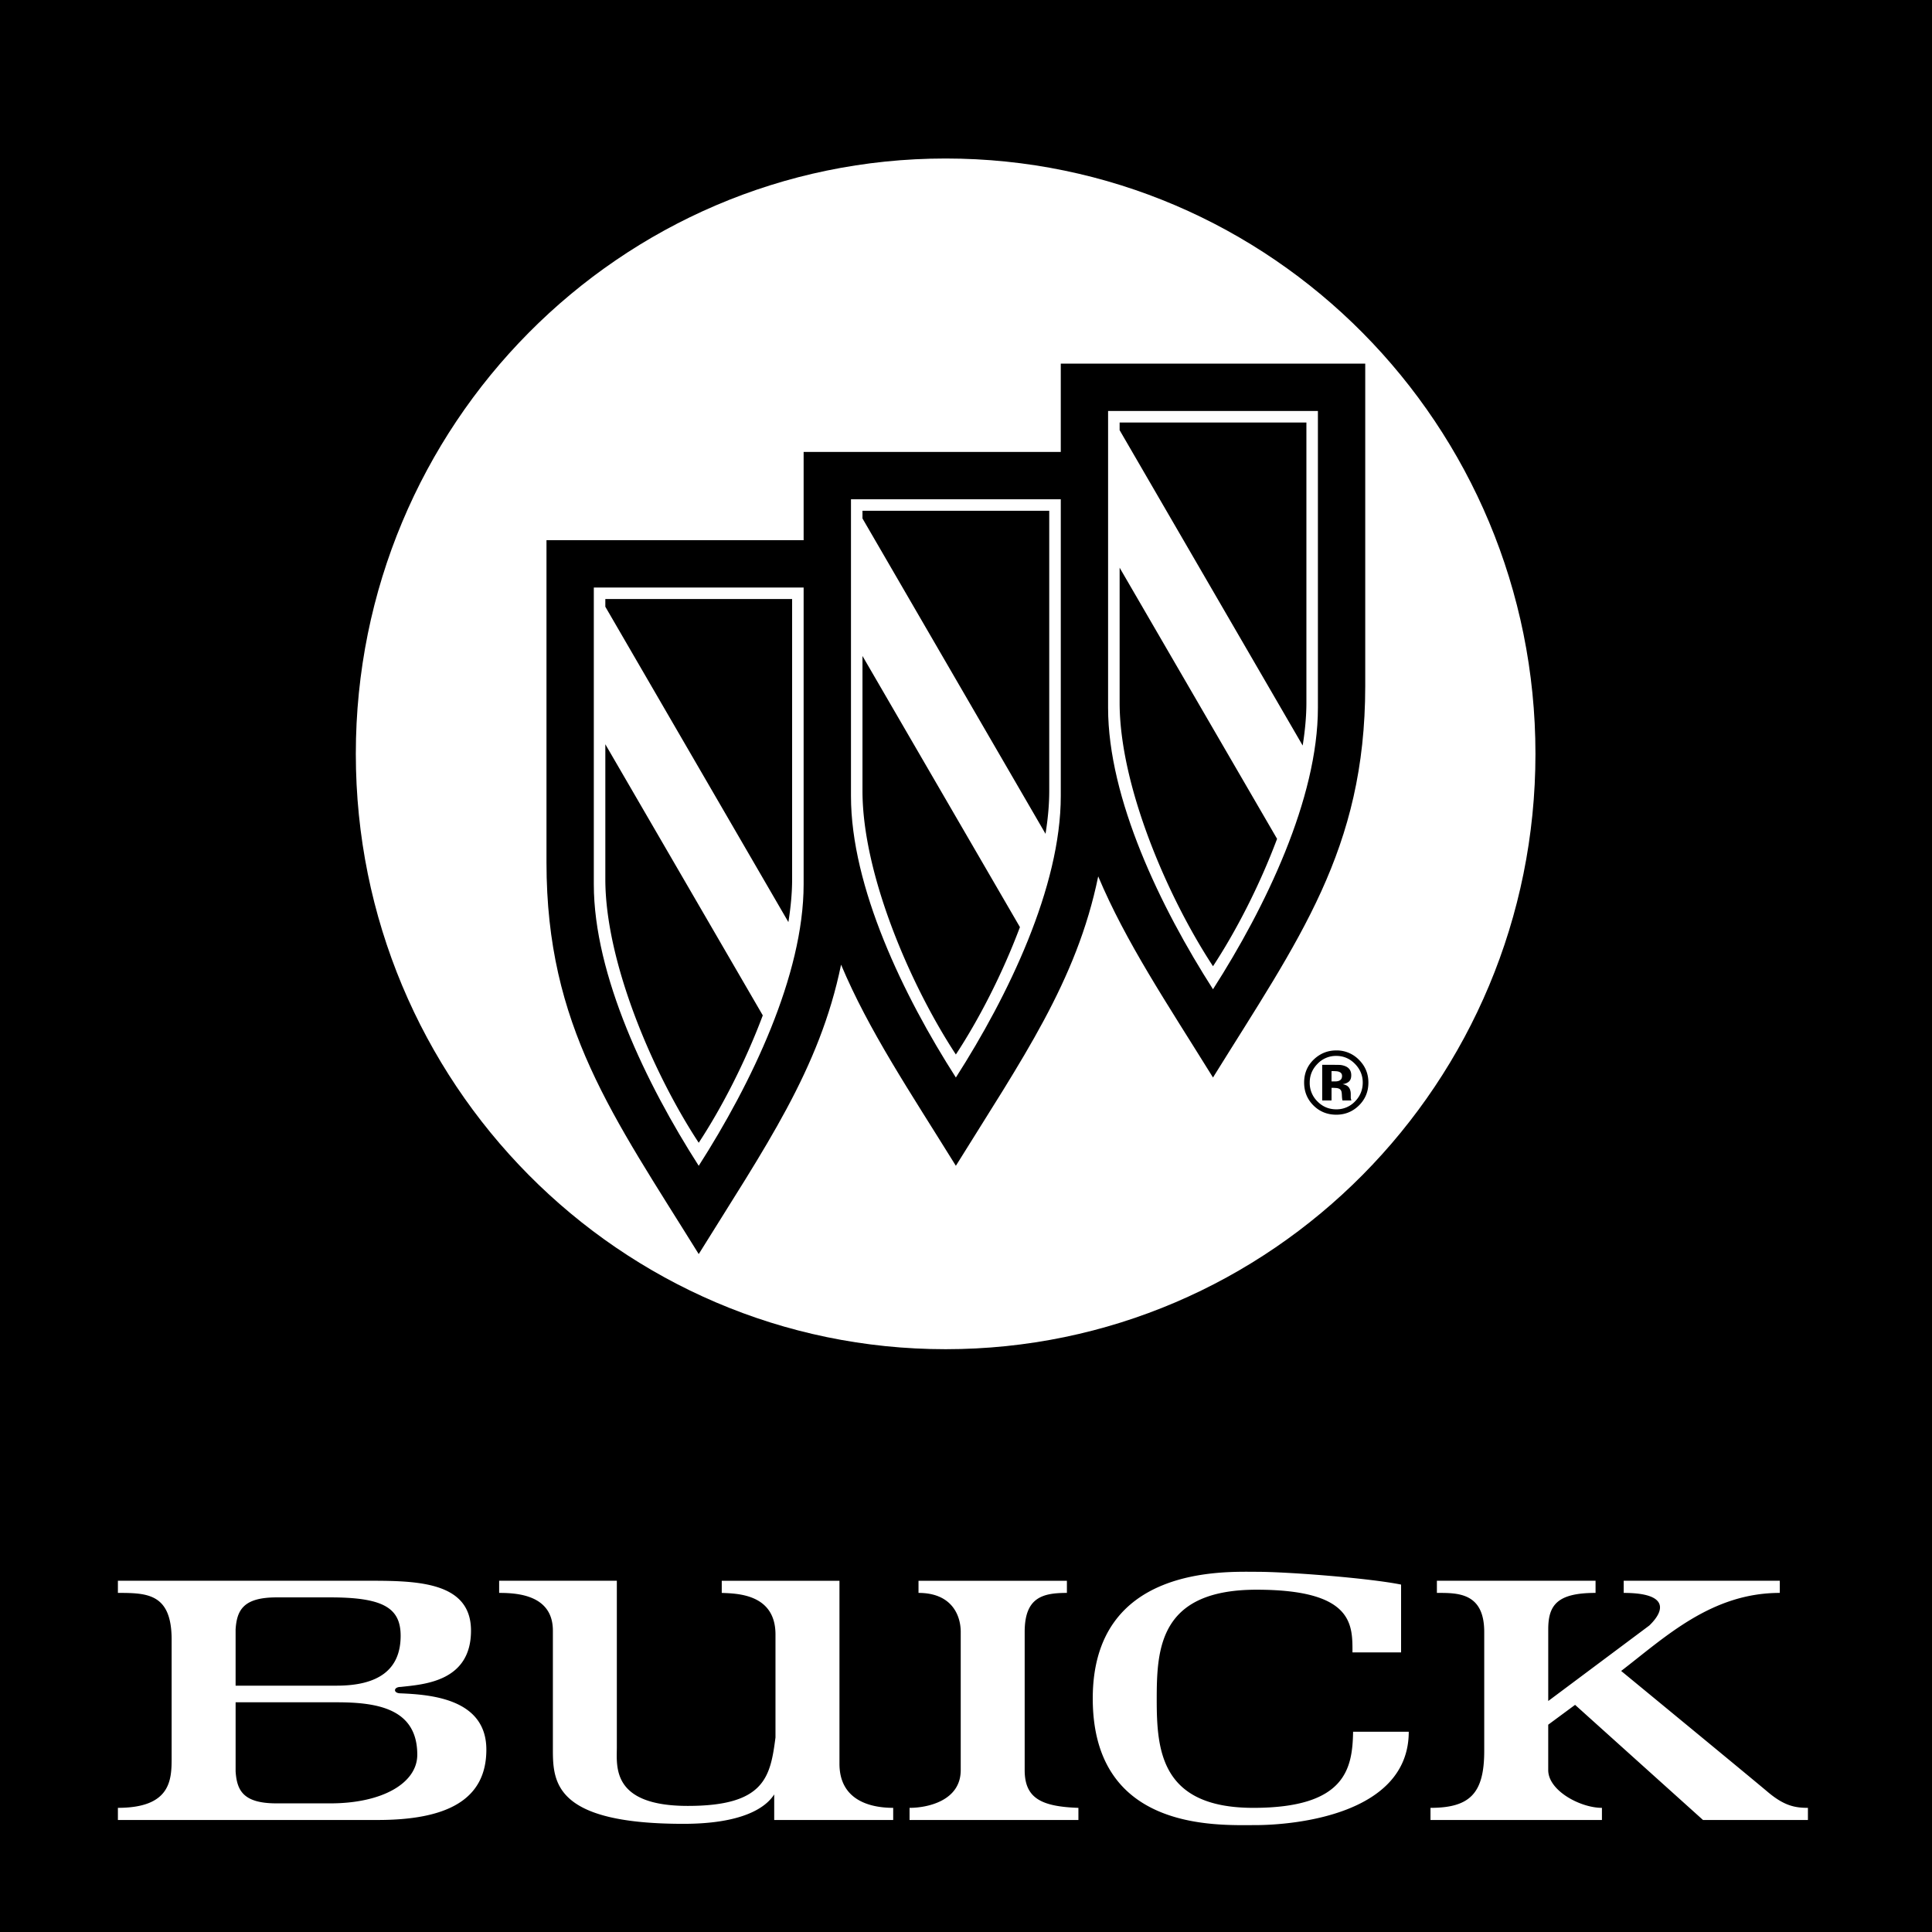 <svg xmlns="http://www.w3.org/2000/svg" width="2500" height="2500" viewBox="0 0 192.756 192.756"><g fill-rule="evenodd" clip-rule="evenodd"><path d="M0 0h192.756v192.756H0V0z"/><path d="M186.887 2.835v187.087H5.87V2.835h181.017z"/><path d="M94.347 6.09c-37.821 0-68.48 30.947-68.48 69.122s30.659 69.124 68.48 69.124c37.817 0 68.478-30.948 68.478-69.124-.001-38.175-30.661-69.122-68.478-69.122z" fill="#fff" fill-opacity="0"/><path d="M94.347 9.618c-35.89 0-64.984 29.368-64.984 65.594 0 36.227 29.094 65.594 64.984 65.594 35.888 0 64.983-29.367 64.983-65.594 0-36.226-29.096-65.594-64.983-65.594z"/><path d="M94.347 134.61c-32.5 0-58.847-26.594-58.847-59.398s26.348-59.398 58.847-59.398 58.845 26.594 58.845 59.398-26.346 59.398-58.845 59.398z" fill="#fff"/><path d="M135.586 105.74a3.085 3.085 0 0 0-2.266-.939c-.844 0-1.58.29-2.207.87-.666.62-1 1.399-1 2.336 0 .902.309 1.662.926 2.28.619.617 1.379.927 2.281.927.873 0 1.621-.302 2.244-.905.641-.624.961-1.391.961-2.302 0-.885-.312-1.641-.939-2.267z"/><path d="M135.191 106.149c.512.524.77 1.144.77 1.857 0 .734-.258 1.363-.775 1.889a2.533 2.533 0 0 1-1.865.783c-.732 0-1.355-.26-1.871-.779a2.573 2.573 0 0 1-.779-1.893c0-.717.256-1.336.766-1.857a2.534 2.534 0 0 1 1.885-.801c.725.001 1.35.267 1.869.801zM49.8 157.713v1.212c1.787 0 5.361.191 5.361 3.766v11.87c0 3.319.255 7.403 13.02 7.403 5.744 0 8.168-1.531 9.062-2.936v2.553h11.871v-1.212c-2.425 0-5.361-.83-5.361-4.404v-18.252H72.009v1.212c1.468.064 5.361.064 5.361 4.148v10.275c-.511 3.957-1.085 6.828-8.744 6.828-7.658 0-7.084-3.956-7.084-5.871v-16.593H49.8v.001zM39.972 168.945c-.766 0-.735-.639 0-.639 2.297-.256 7.02-.511 7.02-5.616s-5.872-4.978-10.85-4.978H11.763v1.212c2.936 0 5.361.064 5.361 4.659v11.871c0 2.169-.128 4.914-5.361 4.914v1.212h25.911c6.765 0 10.85-1.914 10.85-7.021 0-5.104-5.616-5.487-8.552-5.614zM91.64 158.925v-1.212h14.805v1.212c-2.426 0-4.213.447-4.213 3.894v13.785c0 2.808 1.66 3.638 5.361 3.766v1.212H90.747v-1.212c1.787 0 5.105-.702 5.105-3.766v-13.785c0-1.66-.893-3.894-4.212-3.894zM134.936 164.86h4.85v-6.765c-3.127-.639-11.232-1.276-14.424-1.276s-16.338-.639-16.338 12.636c0 13.275 12.381 12.637 16.211 12.637s15.316-1.021 15.316-9.317h-5.553c-.062 3.701-.766 7.595-9.955 7.595s-9.637-5.681-9.637-10.786.254-10.978 9.955-10.978 9.575 3.51 9.575 6.254zM143.359 157.713v1.212c2.041 0 4.723-.063 4.723 3.894v11.87c0 4.212-1.404 5.681-5.361 5.681v1.212h17.104v-1.212c-2.17 0-5.359-1.724-5.359-3.766v-4.531l2.68-1.979 12.764 11.487h10.467v-1.212c-1.277 0-2.361-.192-4.021-1.596-1.658-1.404-14.613-12.062-14.613-12.062 4.402-3.382 8.998-7.786 15.826-7.786v-1.212h-15.572v1.212c4.34 0 4.213 1.659 2.553 3.255l-10.082 7.531v-7.148c0-2.425.893-3.638 4.721-3.638v-1.212h-15.83z" fill="#fff"/><path d="M105.834 36.281v8.808H80.178v8.807H54.523v32.165c0 16.337 6.637 25.273 15.189 39.058 6.598-10.636 12.052-18.387 14.202-28.875 2.758 6.562 6.824 12.605 11.453 20.067 6.597-10.635 12.052-18.387 14.201-28.875 2.76 6.563 6.824 12.605 11.453 20.067 8.553-13.784 15.189-22.719 15.189-39.057V36.28h-30.376v.001z"/><path d="M80.178 88.231c0 9.062-5.233 19.912-10.466 28.081-5.233-8.169-10.467-19.019-10.467-28.081V58.618h20.933v29.613zM105.834 79.424c0 9.062-5.234 19.912-10.466 28.08-5.233-8.168-10.466-19.018-10.466-28.08V49.811h20.933l-.001 29.613zM131.488 70.617c0 9.062-5.232 19.912-10.467 28.081-5.232-8.169-10.467-19.019-10.467-28.081V41.004h20.934v29.613z" fill="#fff"/><path d="M60.394 74.254V87.72c0 8.297 4.787 19.402 9.318 26.293 2.28-3.468 4.624-8.003 6.391-12.709l-15.709-27.05zM111.705 56.64v13.466c0 8.297 4.785 19.402 9.316 26.294 2.281-3.469 4.627-8.003 6.393-12.71l-15.709-27.05zM86.05 65.447v13.466c0 8.297 4.786 19.401 9.317 26.294 2.279-3.469 4.625-8.003 6.392-12.709L86.05 65.447zM78.658 91.998L60.394 60.533v-.766H79.03V87.72c0 1.362-.137 2.797-.372 4.278zM129.969 74.383l-18.264-31.464v-.766h18.635v27.953c0 1.361-.137 2.796-.371 4.277zM104.312 83.19L86.05 51.726v-.766h18.633v27.953c.001 1.361-.134 2.797-.371 4.277zM132.846 108.533h.195l.205.014a.996.996 0 0 1 .316.056c.129.05.215.137.262.262.029.075.049.22.057.435.01.215.027.379.057.492h.889l-.031-.101a.422.422 0 0 1-.023-.104.607.607 0 0 1-.008-.104v-.318c0-.362-.104-.628-.312-.796-.113-.09-.281-.158-.506-.205.244-.025.449-.105.617-.239.166-.133.25-.35.25-.647 0-.392-.158-.675-.475-.849a1.72 1.72 0 0 0-.701-.183 31.742 31.742 0 0 0-.732-.007l-.99-.002v3.555h.932v-1.259h-.002zM23.506 162.562c.127-1.914.766-3.19 4.084-3.19h5.361c5.233 0 7.021 1.021 7.021 3.829 0 3.446-2.298 4.978-6.382 4.978H23.506v-5.617zM32.952 179.922h-5.361c-3.319 0-3.957-1.276-4.084-3.191v-6.893H33.59c4.084 0 8.042.639 8.042 5.233-.001 2.809-3.447 4.851-8.68 4.851z"/><path d="M133.715 107.764c-.121.087-.291.13-.508.13h-.361v-1.031h.227c.23 0 .412.025.539.074.191.075.287.21.287.404s-.061.335-.184.423z" fill="#fff"/></g></svg>
